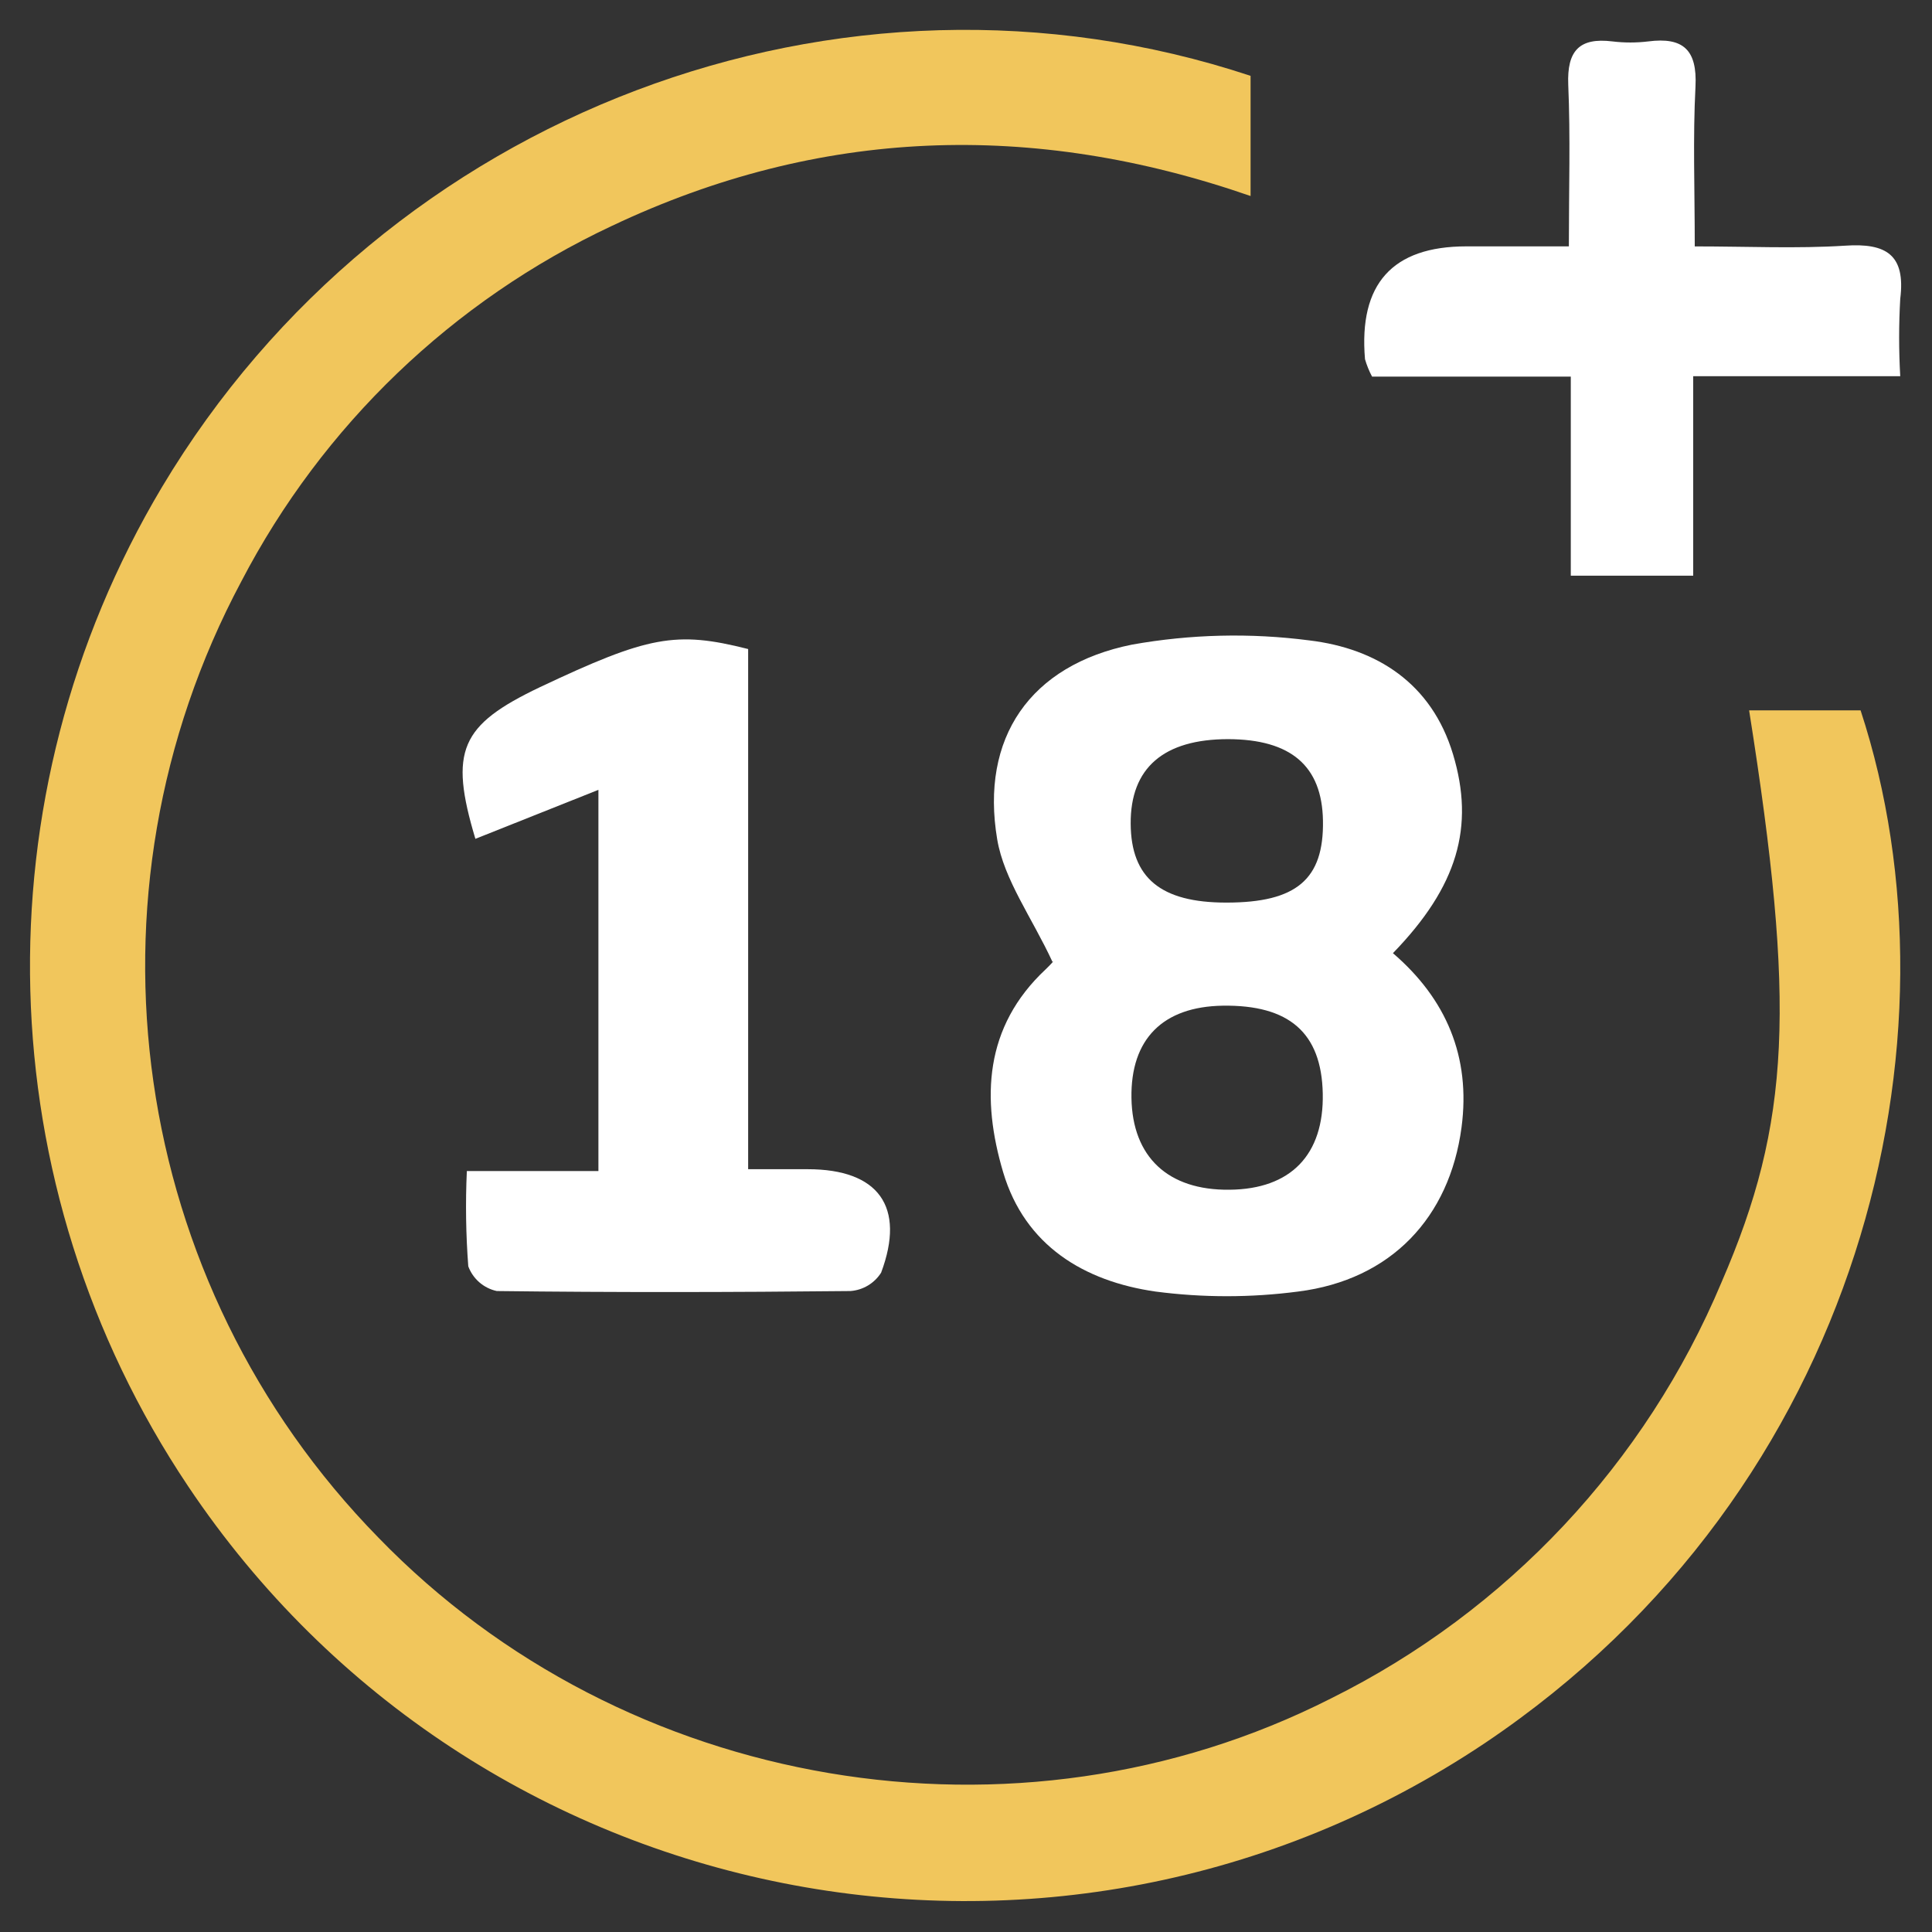 <svg xmlns="http://www.w3.org/2000/svg" id="Layer_1" data-name="Layer 1" viewBox="0 0 500 500"><rect x="0" y="0" width="500" height="500" fill="#333333" stroke="none"/><defs><style> .cls-1 { fill: #f1c65c; } .cls-2 { fill: #fff; } </style></defs><path class="cls-1" d="M323.65,19.63v31.1c-56.55-19.61-111.61-17.67-165.27,7.72-41.21,19.32-74.91,51.66-95.93,92.03-43.41,81.39-29.05,181.54,35.48,247.45,63.69,65.73,165.14,82.9,246.5,41.64,45.56-22.62,81.46-60.88,101.13-107.79,17.91-41.32,19.19-71.65,7.11-147.94h28.85c27.7,84.49.69,201.47-97.2,267.25-111.05,74.33-261.33,44.56-335.66-66.49C-3.33,306.94-5.95,206.29,41.93,126.04,99.75,29.26,217.6-15.51,323.65,19.63Z"></path><path class="cls-2" d="M272.38,248.93c-5.31-11.46-12.53-21.23-14.3-31.68-4.43-26.27,8.49-45.11,34.87-50.42,15.17-2.71,30.66-3.08,45.94-1.09,17.41,2.1,31.61,11.07,37.15,29.46,5.65,18.79,1.19,34.21-15.55,51.48,13.75,11.81,20.19,26.78,17.75,45.11-3.1,23.27-18.2,39.43-42.27,42.46-12.26,1.61-24.68,1.61-36.94,0-18.42-2.65-33.75-11.84-39.41-30.86-5.65-19.03-4.96-37.6,11.01-52.54,1.25-1.19,2.44-2.52,1.75-1.91ZM318.18,307.9c15.92-.13,24.47-9.1,24.15-24.89-.32-15.79-8.76-22.98-25.87-22.74-15.5.24-23.88,8.62-23.64,23.88.24,15.26,9.45,23.94,25.37,23.75ZM317.41,233.59c18.1,0,25.24-6.02,24.97-21.23-.24-14.12-8.28-21.02-24.52-21.07-16.72,0-25.34,7.46-25.24,21.89.08,14.04,7.8,20.41,24.73,20.41h.05Z"></path><path class="cls-2" d="M193.62,167.97v134.62h15.44c18.28,0,25.37,9.69,18.97,26.78-1.75,2.76-4.7,4.52-7.96,4.75-30.49.32-61.03.37-91.5,0-3.39-.73-6.17-3.14-7.38-6.4-.62-8.2-.75-16.44-.37-24.65h34.05v-98.66l-31.84,12.68c-6.85-22.82-3.87-29.43,16.64-39.22,28.08-13.27,35.21-14.65,53.95-9.9Z"></path><path class="cls-2" d="M438.2,97.46v51.53h-31.68v-51.53h-51.43c-.77-1.43-1.38-2.95-1.83-4.51q-2.49-29.19,26.22-29.19h26.54c0-14.81.42-28.34-.16-41.87-.34-8.7,2.81-12.23,11.44-11.17,3.08.37,6.19.37,9.26,0,9.05-1.17,12.71,2.18,12.23,11.68-.69,13.27-.19,26.32-.19,41.37,13.72,0,26.38.61,38.93-.19,10.61-.72,15.68,2.34,14.25,13.77-.38,6.66-.38,13.34,0,20.01h-53.58v.11Z"></path></svg>